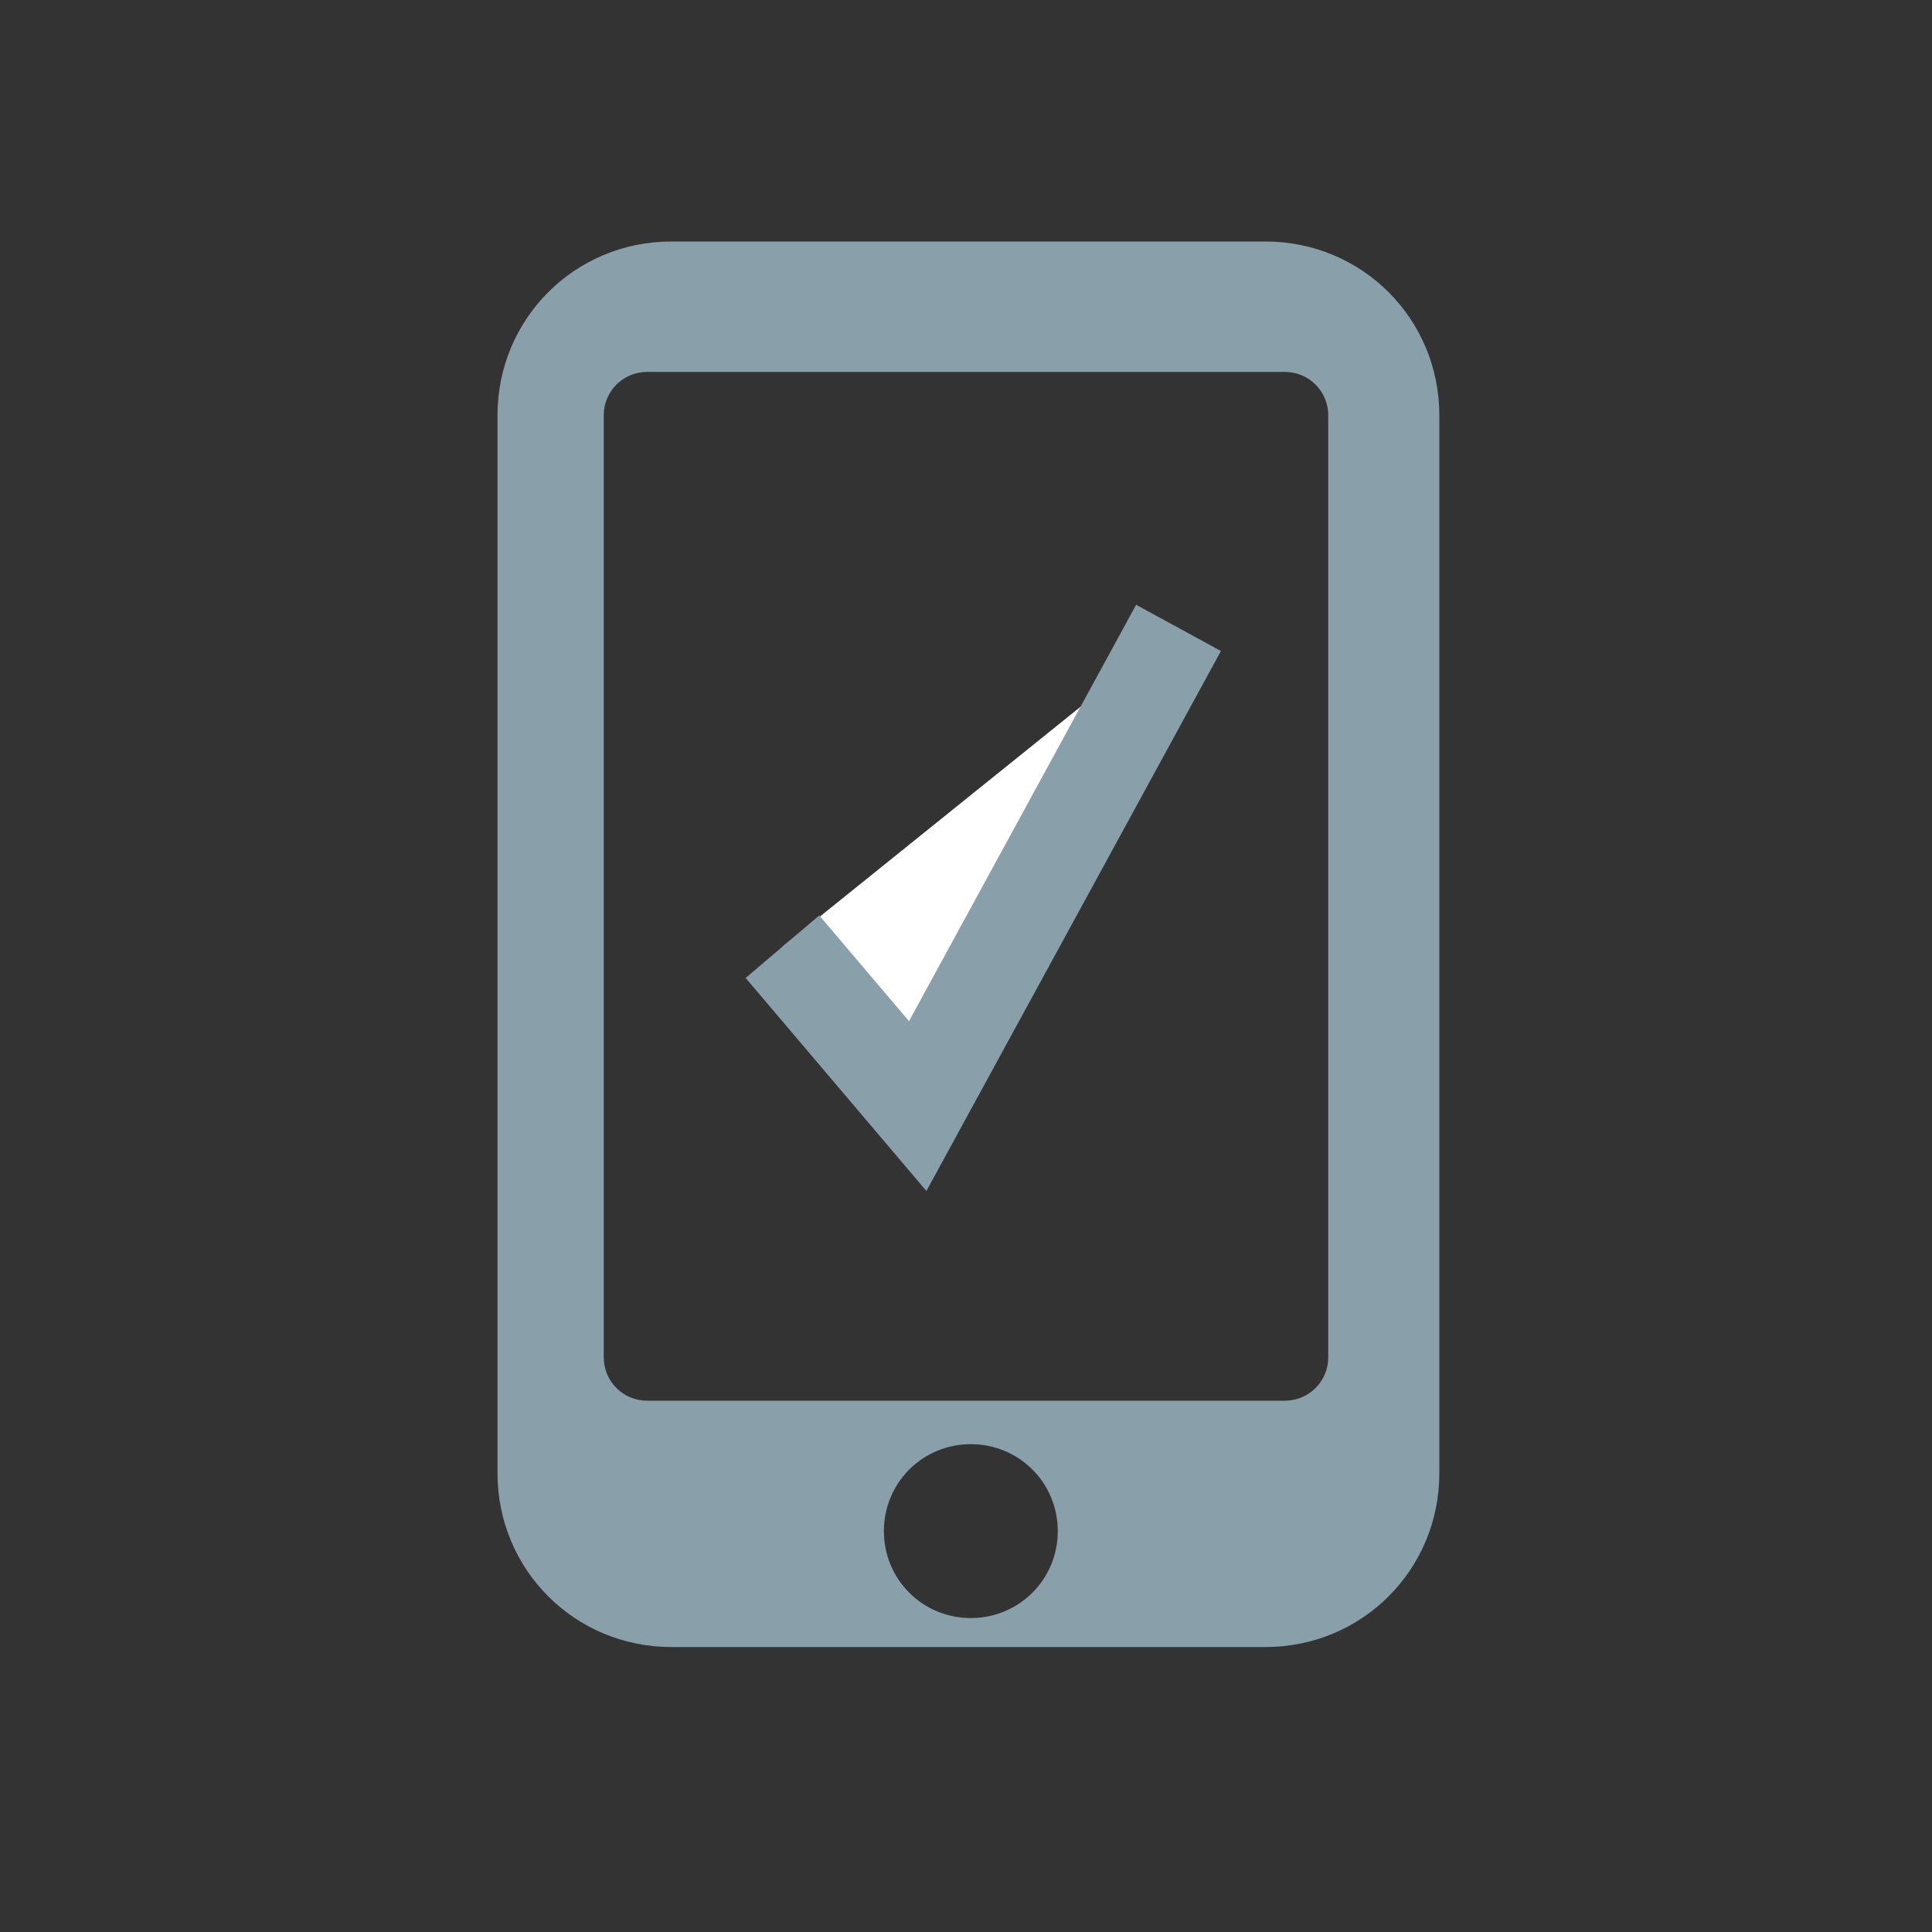 <?xml version="1.0" encoding="utf-8"?>
<!-- Generator: Adobe Illustrator 23.0.6, SVG Export Plug-In . SVG Version: 6.00 Build 0)  -->
<svg version="1.1" id="Ebene_1" xmlns="http://www.w3.org/2000/svg" xmlns:xlink="http://www.w3.org/1999/xlink" x="0px" y="0px"
	 viewBox="0 0 40 40" style="enable-background:new 0 0 40 40;" xml:space="preserve">
<rect x="0" y="0" width="40" height="40" fill="#333333" stroke="none"/>
<style type="text/css">
	.st0{fill:#899FAA;}
	.st1{fill:none;stroke:#00A19A;stroke-width:1.946;stroke-miterlimit:10;}
	.st2{fill:none;stroke:#00A19A;stroke-width:2;stroke-miterlimit:10;}
	.st3{fill:#FFFFFF;stroke:#899FAA;stroke-miterlimit:10;}
	.st4{fill:none;stroke:#899FAA;stroke-miterlimit:10;}
	.st5{fill:#FFFFFF;stroke:#899FAA;stroke-width:2;stroke-miterlimit:10;}
	.st6{fill:#FFFFFF;}
</style>
<path class="st0" d="M26.2,5H13.9c-2,0-3.6,1.6-3.6,3.6v21.9c0,2,1.6,3.6,3.6,3.6h12.3c2,0,3.6-1.6,3.6-3.6V8.6
	C29.8,6.6,28.2,5,26.2,5z M20.1,33.5c-1,0-1.8-0.8-1.8-1.8s0.8-1.8,1.8-1.8s1.8,0.8,1.8,1.8C21.9,32.7,21.1,33.5,20.1,33.5z
	 M27.5,28.1c0,0.5-0.4,0.9-0.9,0.9H13.4c-0.5,0-0.9-0.4-0.9-0.9V8.6c0-0.5,0.4-0.9,0.9-0.9h13.2c0.5,0,0.9,0.4,0.9,0.9
	C27.5,8.6,27.5,28.1,27.5,28.1z"/>
<path class="st1" d="M85.3,67H50c-0.5,0-1-0.4-1-1V41.6c0-0.5,0.4-1,1-1h35.3c0.5,0,1,0.4,1,1V66C86.3,66.5,85.8,67,85.3,67z"/>
<path class="st1" d="M64.1,66.7V70c0,0.7-0.6,1.3-1.3,1.3h-4.3"/>
<path class="st1" d="M70.5,66.7V70c0,0.7,0.6,1.3,1.3,1.3h4.3"/>
<polyline class="st2" points="63.4,55.3 66.3,58.7 71.6,48.8 "/>
<path class="st0" d="M94.3-9.1H79.9c-1.4,0-2.5,1.1-2.5,2.5v28c0,1.4,1.1,2.5,2.5,2.5h14.4c1.4,0,2.5-1.1,2.5-2.5v-28
	C96.9-8,95.7-9.1,94.3-9.1z M94.8,14c0,0.5-0.3,0.9-1,0.9c-0.4,1.1-1.4,1.8-2.5,1.8c-1.2,0-2.2-0.8-2.5-1.8h-9V-6.4h15V14L94.8,14z"
	/>
<path class="st3" d="M101.1,10.5c0.5,2-0.7,4.1-2.7,4.6"/>
<path class="st4" d="M103,9.2c0.9,3.7-1.2,7.6-4.9,8.3"/>
<circle class="st0" cx="91.3" cy="14.1" r="1.8"/>
<polyline class="st5" points="83.7,5.2 86.5,8.5 91.9,-1.4 "/>
<rect x="79.8" y="17.5" class="st6" width="2.2" height="2.2"/>
<rect x="83" y="20.5" class="st6" width="2.2" height="2.2"/>
<rect x="83" y="17.5" class="st6" width="2.2" height="2.2"/>
<rect x="79.8" y="20.5" class="st6" width="2.2" height="2.2"/>
<rect x="86.2" y="17.5" class="st6" width="2.2" height="2.2"/>
<rect x="89.4" y="20.5" class="st6" width="2.2" height="2.2"/>
<rect x="89.4" y="17.5" class="st6" width="2.2" height="2.2"/>
<rect x="86.2" y="20.5" class="st6" width="2.2" height="2.2"/>
<rect x="92.6" y="20.5" class="st6" width="2.2" height="2.2"/>
<rect x="92.6" y="17.5" class="st6" width="2.2" height="2.2"/>
<polyline class="st5" points="16.2,19.6 19,22.9 24.4,13 "/>
</svg>
